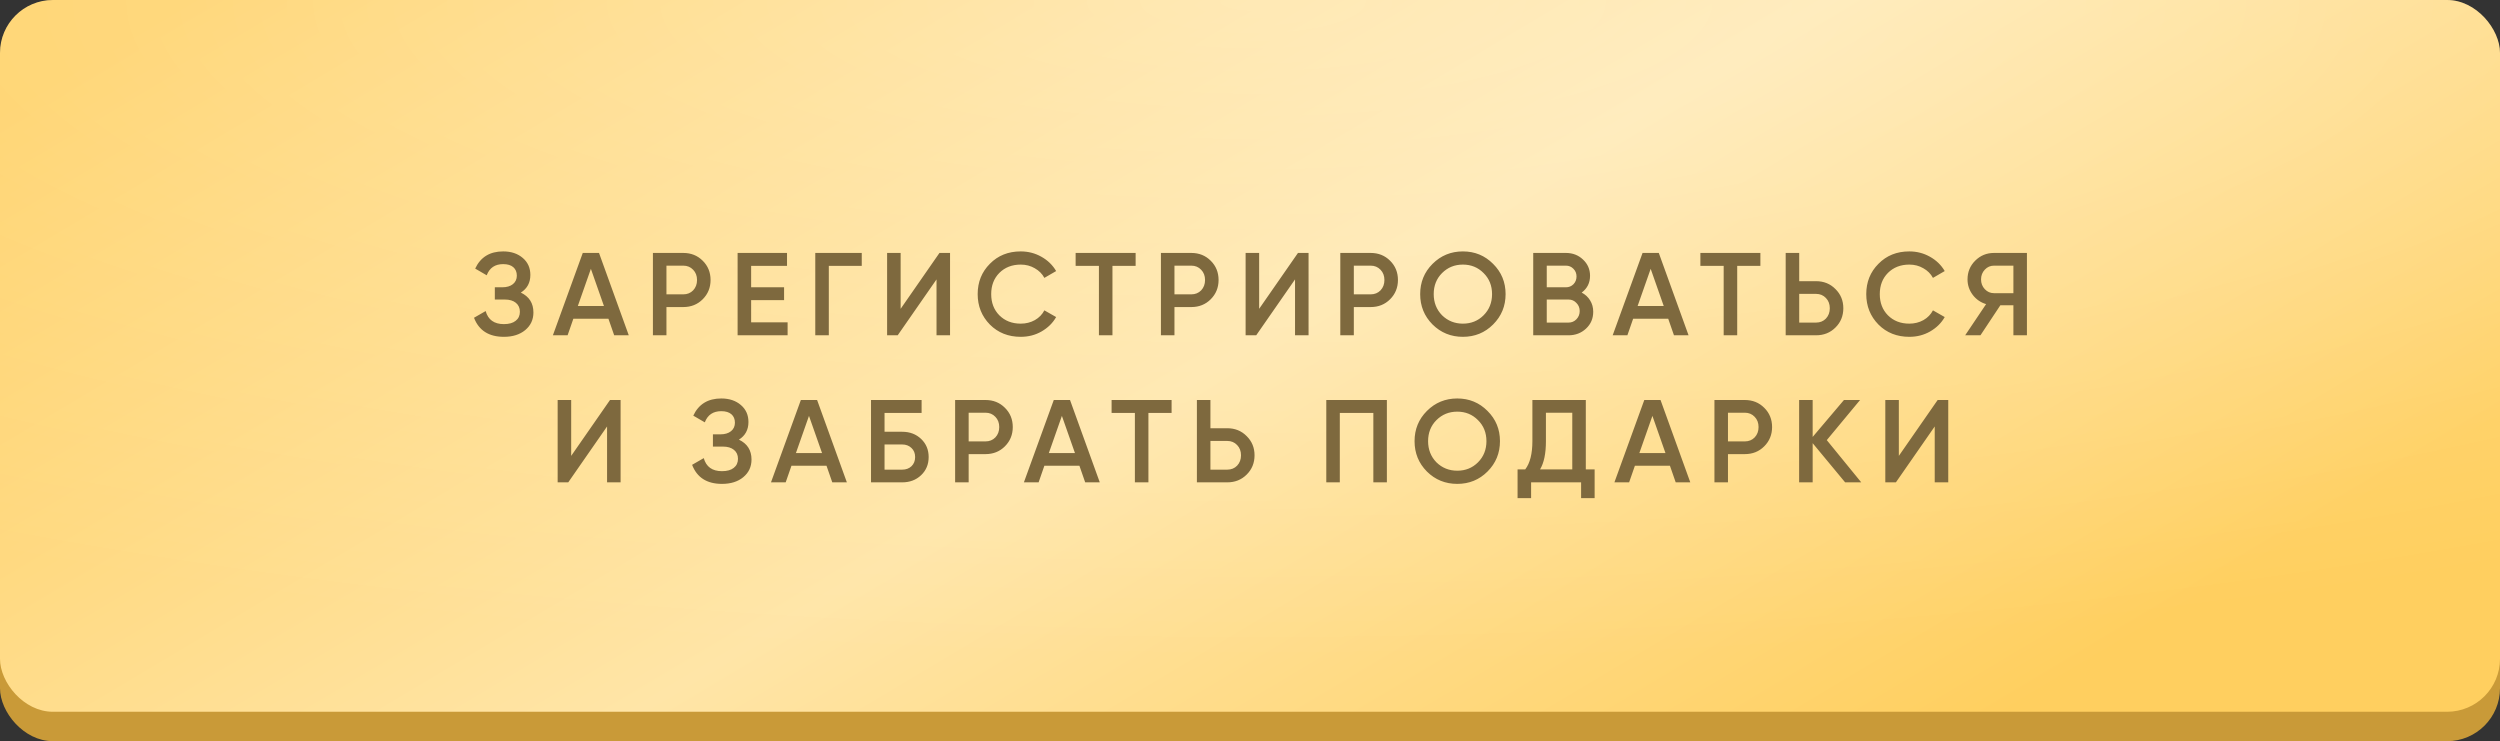 <?xml version="1.0" encoding="UTF-8"?> <svg xmlns="http://www.w3.org/2000/svg" width="425" height="126" viewBox="0 0 425 126" fill="none"><rect x="0" y="0" width="425" height="126" fill="#333333" stroke="none"/> <rect y="5" width="425" height="121" rx="9" fill="#C99A38"></rect> <rect width="425" height="121" rx="9" fill="url(#paint0_linear_86_130)"></rect> <rect width="425" height="121" rx="9" fill="url(#paint1_radial_86_130)" fill-opacity="0.8"></rect> <path d="M88.541 49.74C89.968 50.42 90.681 51.547 90.681 53.12C90.681 54.347 90.214 55.347 89.281 56.12C88.361 56.88 87.154 57.26 85.661 57.26C83.101 57.26 81.408 56.18 80.581 54.02L82.561 52.88C82.974 54.36 84.008 55.1 85.661 55.1C86.528 55.1 87.194 54.913 87.661 54.54C88.141 54.167 88.381 53.653 88.381 53C88.381 52.36 88.154 51.853 87.701 51.48C87.248 51.107 86.621 50.92 85.821 50.92H84.121V48.84H85.361C86.148 48.84 86.761 48.66 87.201 48.3C87.641 47.94 87.861 47.46 87.861 46.86C87.861 46.247 87.661 45.767 87.261 45.42C86.861 45.073 86.288 44.9 85.541 44.9C84.154 44.9 83.221 45.533 82.741 46.8L80.781 45.66C81.688 43.713 83.274 42.74 85.541 42.74C86.901 42.74 88.014 43.113 88.881 43.86C89.734 44.593 90.161 45.553 90.161 46.74C90.161 48.06 89.621 49.06 88.541 49.74ZM106.891 57H104.411L103.431 54.18H97.471L96.491 57H93.991L99.071 43H101.831L106.891 57ZM100.451 45.7L98.231 52.02H102.671L100.451 45.7ZM110.996 43H116.156C117.476 43 118.576 43.44 119.456 44.32C120.349 45.2 120.796 46.293 120.796 47.6C120.796 48.893 120.349 49.987 119.456 50.88C118.576 51.76 117.476 52.2 116.156 52.2H113.296V57H110.996V43ZM113.296 50.04H116.156C116.836 50.04 117.396 49.813 117.836 49.36C118.276 48.893 118.496 48.307 118.496 47.6C118.496 46.893 118.276 46.313 117.836 45.86C117.396 45.393 116.836 45.16 116.156 45.16H113.296V50.04ZM127.693 51.02V54.8H133.893V57H125.393V43H133.793V45.2H127.693V48.84H133.293V51.02H127.693ZM138.598 43H146.498V45.2H140.898V57H138.598V43ZM161.508 57H159.208V47.5L152.608 57H150.808V43H153.108V52.5L159.708 43H161.508V57ZM173.524 57.26C171.417 57.26 169.671 56.567 168.284 55.18C166.897 53.767 166.204 52.04 166.204 50C166.204 47.947 166.897 46.227 168.284 44.84C169.657 43.44 171.404 42.74 173.524 42.74C174.791 42.74 175.957 43.04 177.024 43.64C178.104 44.24 178.944 45.053 179.544 46.08L177.544 47.24C177.171 46.547 176.624 46 175.904 45.6C175.197 45.187 174.404 44.98 173.524 44.98C172.044 44.98 170.831 45.453 169.884 46.4C168.964 47.333 168.504 48.533 168.504 50C168.504 51.467 168.964 52.667 169.884 53.6C170.831 54.547 172.044 55.02 173.524 55.02C174.404 55.02 175.204 54.82 175.924 54.42C176.644 54.007 177.184 53.453 177.544 52.76L179.544 53.9C178.971 54.913 178.137 55.733 177.044 56.36C175.991 56.96 174.817 57.26 173.524 57.26ZM182.857 43H193.057V45.2H189.117V57H186.817V45.2H182.857V43ZM197.358 43H202.518C203.838 43 204.938 43.44 205.818 44.32C206.711 45.2 207.158 46.293 207.158 47.6C207.158 48.893 206.711 49.987 205.818 50.88C204.938 51.76 203.838 52.2 202.518 52.2H199.658V57H197.358V43ZM199.658 50.04H202.518C203.198 50.04 203.758 49.813 204.198 49.36C204.638 48.893 204.858 48.307 204.858 47.6C204.858 46.893 204.638 46.313 204.198 45.86C203.758 45.393 203.198 45.16 202.518 45.16H199.658V50.04ZM222.455 57H220.155V47.5L213.555 57H211.755V43H214.055V52.5L220.655 43H222.455V57ZM227.851 43H233.011C234.331 43 235.431 43.44 236.311 44.32C237.204 45.2 237.651 46.293 237.651 47.6C237.651 48.893 237.204 49.987 236.311 50.88C235.431 51.76 234.331 52.2 233.011 52.2H230.151V57H227.851V43ZM230.151 50.04H233.011C233.691 50.04 234.251 49.813 234.691 49.36C235.131 48.893 235.351 48.307 235.351 47.6C235.351 46.893 235.131 46.313 234.691 45.86C234.251 45.393 233.691 45.16 233.011 45.16H230.151V50.04ZM253.83 55.16C252.43 56.56 250.717 57.26 248.69 57.26C246.664 57.26 244.944 56.56 243.53 55.16C242.13 53.747 241.43 52.027 241.43 50C241.43 47.973 242.13 46.26 243.53 44.86C244.944 43.447 246.664 42.74 248.69 42.74C250.717 42.74 252.43 43.447 253.83 44.86C255.244 46.26 255.95 47.973 255.95 50C255.95 52.027 255.244 53.747 253.83 55.16ZM245.15 53.6C246.124 54.547 247.304 55.02 248.69 55.02C250.09 55.02 251.264 54.547 252.21 53.6C253.17 52.64 253.65 51.44 253.65 50C253.65 48.56 253.17 47.367 252.21 46.42C251.264 45.46 250.09 44.98 248.69 44.98C247.29 44.98 246.11 45.46 245.15 46.42C244.204 47.367 243.73 48.56 243.73 50C243.73 51.427 244.204 52.627 245.15 53.6ZM268.888 49.74C269.502 50.06 269.982 50.507 270.328 51.08C270.675 51.64 270.848 52.28 270.848 53C270.848 54.147 270.442 55.1 269.628 55.86C268.815 56.62 267.822 57 266.648 57H260.648V43H266.208C267.355 43 268.322 43.373 269.108 44.12C269.908 44.867 270.308 45.787 270.308 46.88C270.308 48.08 269.835 49.033 268.888 49.74ZM266.208 45.16H262.948V48.84H266.208C266.715 48.84 267.142 48.667 267.488 48.32C267.835 47.96 268.008 47.52 268.008 47C268.008 46.48 267.835 46.047 267.488 45.7C267.142 45.34 266.715 45.16 266.208 45.16ZM262.948 54.84H266.648C267.182 54.84 267.628 54.653 267.988 54.28C268.362 53.893 268.548 53.427 268.548 52.88C268.548 52.333 268.362 51.873 267.988 51.5C267.628 51.113 267.182 50.92 266.648 50.92H262.948V54.84ZM287.055 57H284.575L283.595 54.18H277.635L276.655 57H274.155L279.235 43H281.995L287.055 57ZM280.615 45.7L278.395 52.02H282.835L280.615 45.7ZM289.065 43H299.265V45.2H295.325V57H293.025V45.2H289.065V43ZM305.866 47.8H308.726C310.046 47.8 311.146 48.247 312.026 49.14C312.919 50.02 313.366 51.107 313.366 52.4C313.366 53.707 312.919 54.8 312.026 55.68C311.146 56.56 310.046 57 308.726 57H303.566V43H305.866V47.8ZM305.866 54.84H308.726C309.406 54.84 309.966 54.613 310.406 54.16C310.846 53.693 311.066 53.107 311.066 52.4C311.066 51.693 310.846 51.113 310.406 50.66C309.966 50.193 309.406 49.96 308.726 49.96H305.866V54.84ZM324.583 57.26C322.476 57.26 320.729 56.567 319.343 55.18C317.956 53.767 317.263 52.04 317.263 50C317.263 47.947 317.956 46.227 319.343 44.84C320.716 43.44 322.463 42.74 324.583 42.74C325.849 42.74 327.016 43.04 328.083 43.64C329.163 44.24 330.003 45.053 330.603 46.08L328.603 47.24C328.229 46.547 327.683 46 326.963 45.6C326.256 45.187 325.463 44.98 324.583 44.98C323.103 44.98 321.889 45.453 320.943 46.4C320.023 47.333 319.563 48.533 319.563 50C319.563 51.467 320.023 52.667 320.943 53.6C321.889 54.547 323.103 55.02 324.583 55.02C325.463 55.02 326.263 54.82 326.983 54.42C327.703 54.007 328.243 53.453 328.603 52.76L330.603 53.9C330.029 54.913 329.196 55.733 328.103 56.36C327.049 56.96 325.876 57.26 324.583 57.26ZM338.978 43H344.578V57H342.278V51.9H340.058L336.678 57H334.078L337.638 51.7C336.705 51.42 335.945 50.893 335.358 50.12C334.771 49.333 334.478 48.46 334.478 47.5C334.478 46.247 334.911 45.187 335.778 44.32C336.658 43.44 337.725 43 338.978 43ZM338.978 49.84H342.278V45.16H338.978C338.365 45.16 337.845 45.387 337.418 45.84C336.991 46.293 336.778 46.847 336.778 47.5C336.778 48.153 336.991 48.707 337.418 49.16C337.845 49.613 338.365 49.84 338.978 49.84ZM105.501 82H103.201V72.5L96.601 82H94.801V68H97.101V77.5L103.701 68H105.501V82ZM125.617 74.74C127.044 75.42 127.757 76.547 127.757 78.12C127.757 79.347 127.291 80.347 126.357 81.12C125.437 81.88 124.231 82.26 122.737 82.26C120.177 82.26 118.484 81.18 117.657 79.02L119.637 77.88C120.051 79.36 121.084 80.1 122.737 80.1C123.604 80.1 124.271 79.913 124.737 79.54C125.217 79.167 125.457 78.653 125.457 78C125.457 77.36 125.231 76.853 124.777 76.48C124.324 76.107 123.697 75.92 122.897 75.92H121.197V73.84H122.437C123.224 73.84 123.837 73.66 124.277 73.3C124.717 72.94 124.937 72.46 124.937 71.86C124.937 71.247 124.737 70.767 124.337 70.42C123.937 70.073 123.364 69.9 122.617 69.9C121.231 69.9 120.297 70.533 119.817 71.8L117.857 70.66C118.764 68.713 120.351 67.74 122.617 67.74C123.977 67.74 125.091 68.113 125.957 68.86C126.811 69.593 127.237 70.553 127.237 71.74C127.237 73.06 126.697 74.06 125.617 74.74ZM143.967 82H141.487L140.507 79.18H134.547L133.567 82H131.067L136.147 68H138.907L143.967 82ZM137.527 70.7L135.307 77.02H139.747L137.527 70.7ZM150.372 73.4H153.372C154.666 73.4 155.739 73.807 156.592 74.62C157.446 75.433 157.872 76.46 157.872 77.7C157.872 78.94 157.446 79.967 156.592 80.78C155.739 81.593 154.666 82 153.372 82H148.072V68H156.672V70.2H150.372V73.4ZM150.372 79.84H153.372C154.012 79.84 154.539 79.647 154.952 79.26C155.366 78.86 155.572 78.34 155.572 77.7C155.572 77.06 155.366 76.547 154.952 76.16C154.539 75.76 154.012 75.56 153.372 75.56H150.372V79.84ZM162.371 68H167.531C168.851 68 169.951 68.44 170.831 69.32C171.725 70.2 172.171 71.293 172.171 72.6C172.171 73.893 171.725 74.987 170.831 75.88C169.951 76.76 168.851 77.2 167.531 77.2H164.671V82H162.371V68ZM164.671 75.04H167.531C168.211 75.04 168.771 74.813 169.211 74.36C169.651 73.893 169.871 73.307 169.871 72.6C169.871 71.893 169.651 71.313 169.211 70.86C168.771 70.393 168.211 70.16 167.531 70.16H164.671V75.04ZM186.962 82H184.482L183.502 79.18H177.542L176.562 82H174.062L179.142 68H181.902L186.962 82ZM180.522 70.7L178.302 77.02H182.742L180.522 70.7ZM188.971 68H199.171V70.2H195.231V82H192.931V70.2H188.971V68ZM205.772 72.8H208.632C209.952 72.8 211.052 73.247 211.932 74.14C212.826 75.02 213.272 76.107 213.272 77.4C213.272 78.707 212.826 79.8 211.932 80.68C211.052 81.56 209.952 82 208.632 82H203.472V68H205.772V72.8ZM205.772 79.84H208.632C209.312 79.84 209.872 79.613 210.312 79.16C210.752 78.693 210.972 78.107 210.972 77.4C210.972 76.693 210.752 76.113 210.312 75.66C209.872 75.193 209.312 74.96 208.632 74.96H205.772V79.84ZM225.469 68H235.769V82H233.469V70.2H227.769V82H225.469V68ZM252.875 80.16C251.475 81.56 249.761 82.26 247.735 82.26C245.708 82.26 243.988 81.56 242.575 80.16C241.175 78.747 240.475 77.027 240.475 75C240.475 72.973 241.175 71.26 242.575 69.86C243.988 68.447 245.708 67.74 247.735 67.74C249.761 67.74 251.475 68.447 252.875 69.86C254.288 71.26 254.995 72.973 254.995 75C254.995 77.027 254.288 78.747 252.875 80.16ZM244.195 78.6C245.168 79.547 246.348 80.02 247.735 80.02C249.135 80.02 250.308 79.547 251.255 78.6C252.215 77.64 252.695 76.44 252.695 75C252.695 73.56 252.215 72.367 251.255 71.42C250.308 70.46 249.135 69.98 247.735 69.98C246.335 69.98 245.155 70.46 244.195 71.42C243.248 72.367 242.775 73.56 242.775 75C242.775 76.427 243.248 77.627 244.195 78.6ZM269.587 68V79.8H271.087V84.68H268.787V82H260.287V84.68H257.987V79.8H259.287C260.1 78.747 260.507 77.14 260.507 74.98V68H269.587ZM261.807 79.8H267.287V70.16H262.807V75.02C262.807 77.1 262.474 78.693 261.807 79.8ZM287.35 82H284.87L283.89 79.18H277.93L276.95 82H274.45L279.53 68H282.29L287.35 82ZM280.91 70.7L278.69 77.02H283.13L280.91 70.7ZM291.455 68H296.615C297.935 68 299.035 68.44 299.915 69.32C300.808 70.2 301.255 71.293 301.255 72.6C301.255 73.893 300.808 74.987 299.915 75.88C299.035 76.76 297.935 77.2 296.615 77.2H293.755V82H291.455V68ZM293.755 75.04H296.615C297.295 75.04 297.855 74.813 298.295 74.36C298.735 73.893 298.955 73.307 298.955 72.6C298.955 71.893 298.735 71.313 298.295 70.86C297.855 70.393 297.295 70.16 296.615 70.16H293.755V75.04ZM310.552 74.82L316.412 82H313.672L308.152 75.34V82H305.852V68H308.152V74.28L313.472 68H316.212L310.552 74.82ZM331.203 82H328.903V72.5L322.303 82H320.503V68H322.803V77.5L329.403 68H331.203V82Z" fill="#7E693E"></path> <defs> <linearGradient id="paint0_linear_86_130" x1="157.5" y1="-75" x2="292" y2="150.5" gradientUnits="userSpaceOnUse"> <stop stop-color="#FFCF5F"></stop> <stop offset="0.545" stop-color="#FFE5A7"></stop> <stop offset="1" stop-color="#FFCF5F"></stop> </linearGradient> <radialGradient id="paint1_radial_86_130" cx="0" cy="0" r="1" gradientUnits="userSpaceOnUse" gradientTransform="translate(213 2.8789e-06) rotate(90) scale(113 396.901)"> <stop stop-color="white" stop-opacity="0.43"></stop> <stop offset="1" stop-color="white" stop-opacity="0"></stop> </radialGradient> </defs> </svg> 